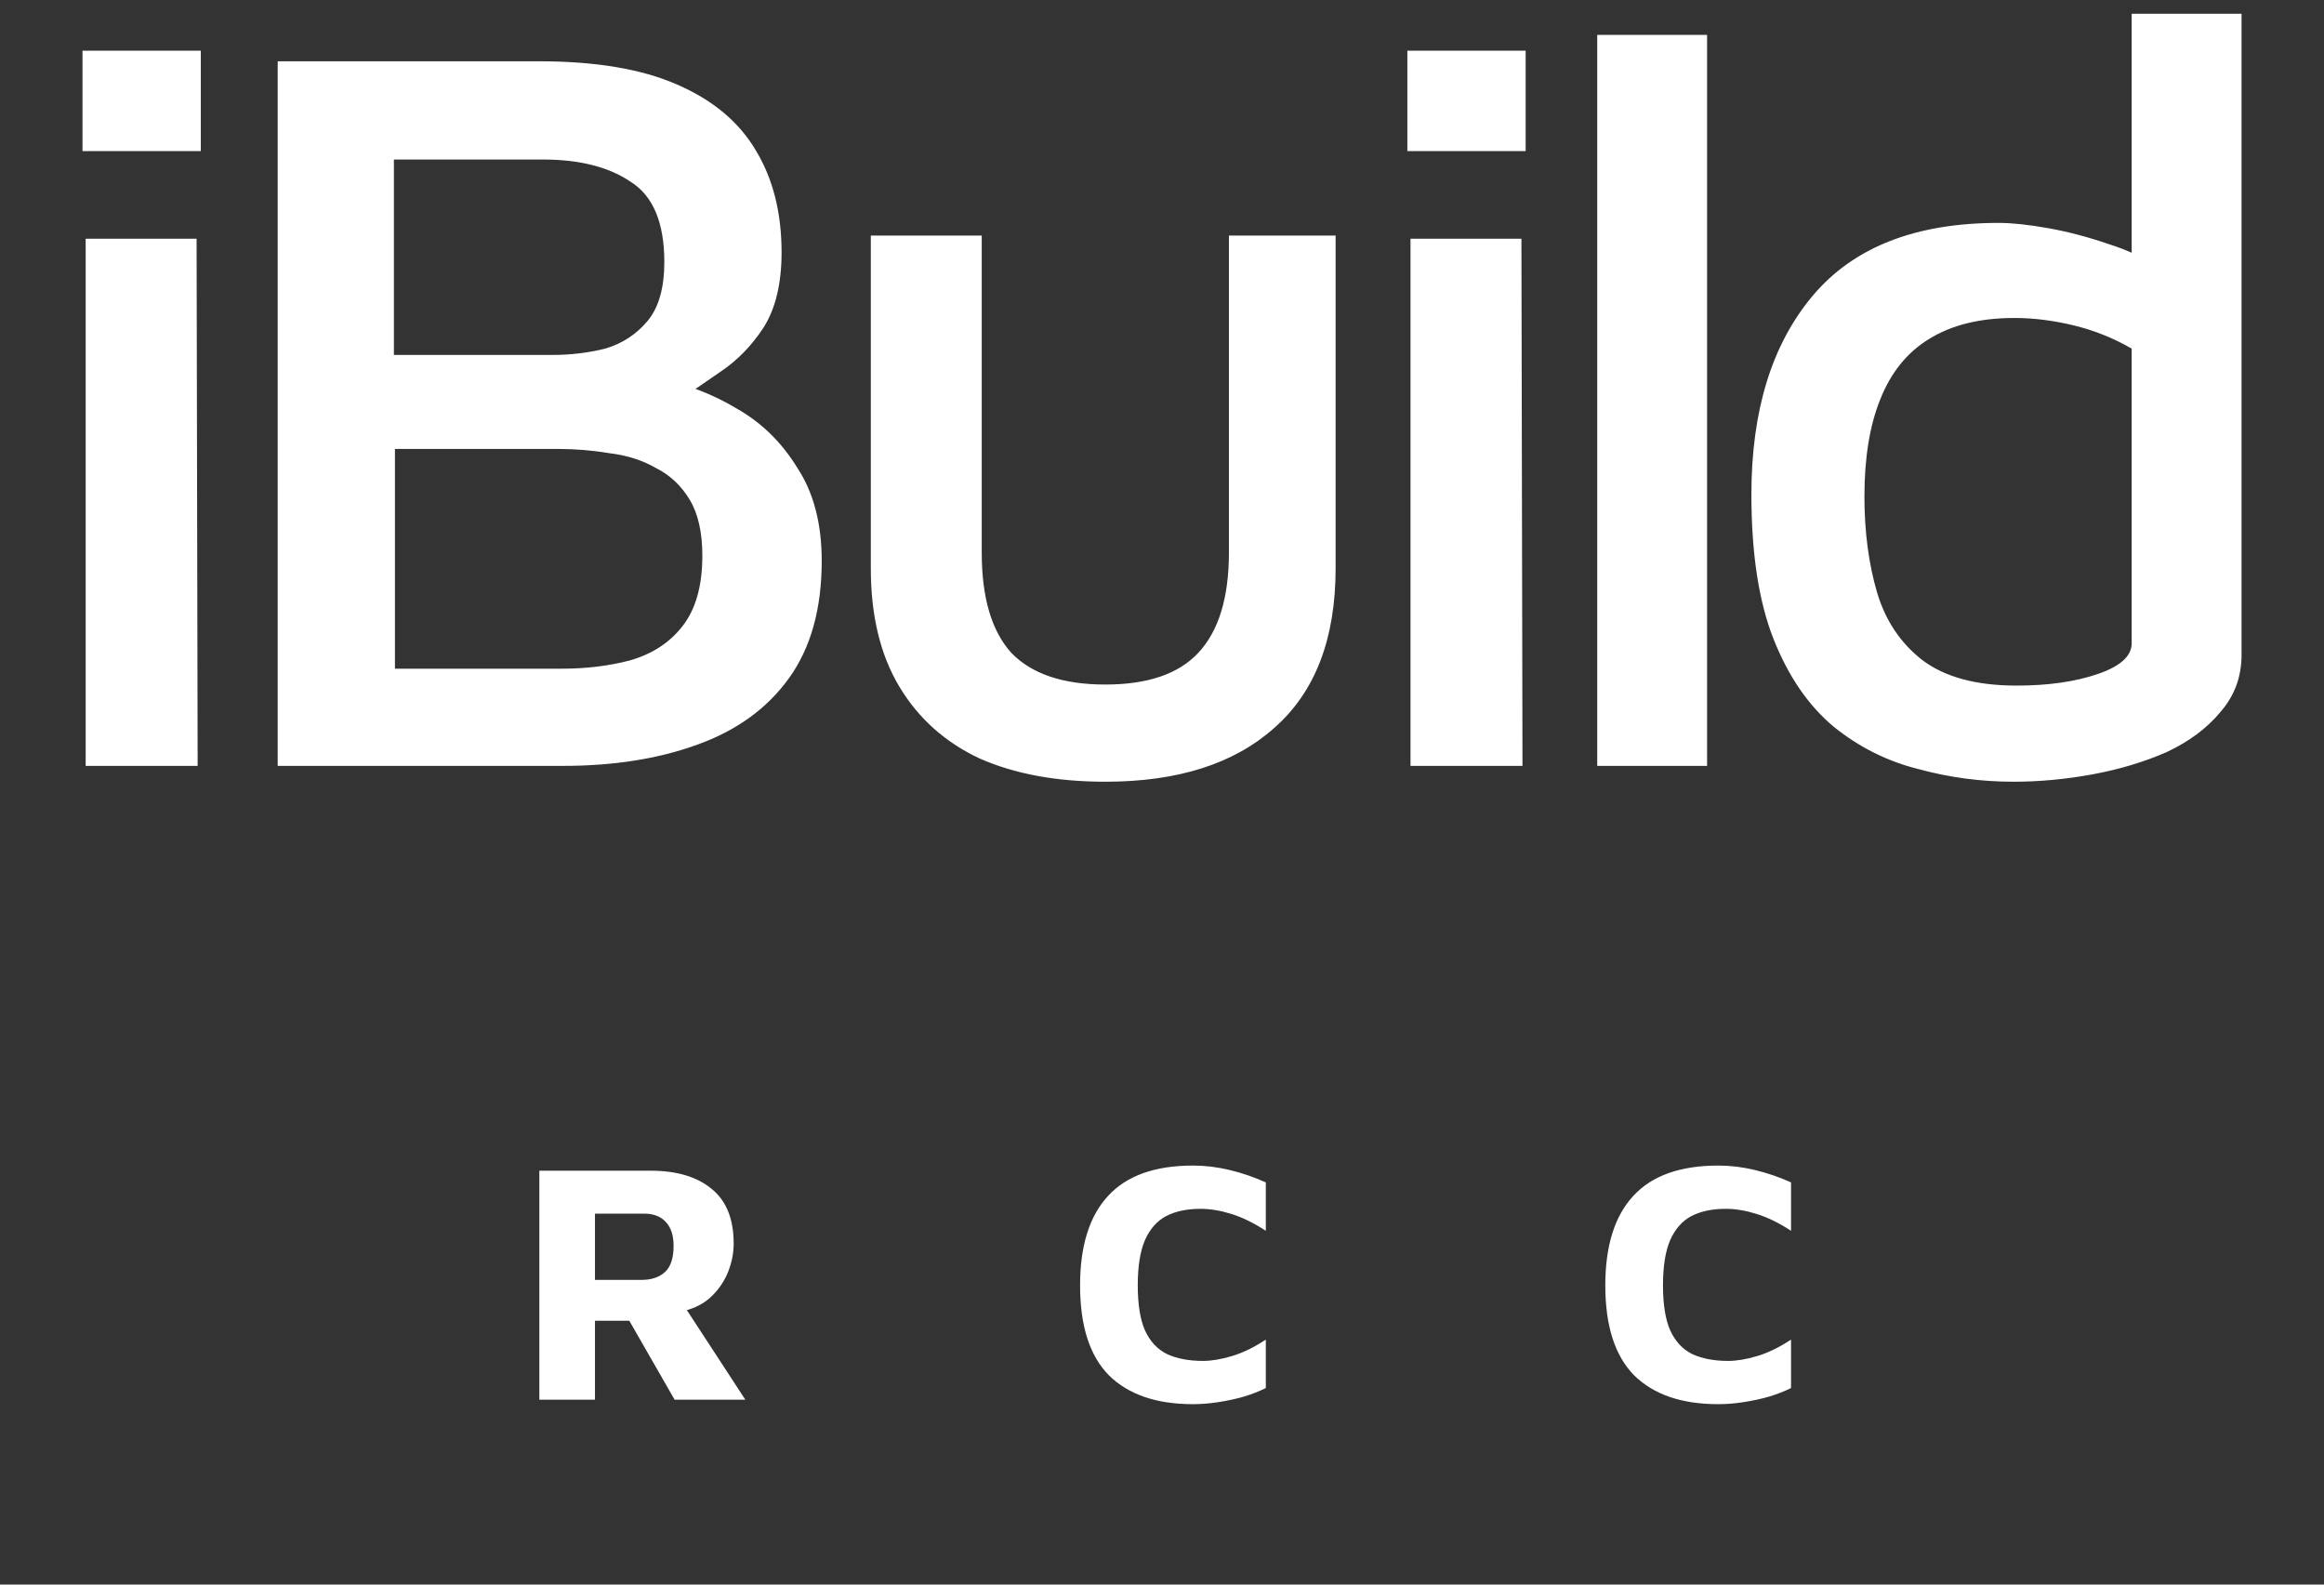<svg width="88" height="60" viewBox="0 0 88 60" fill="none" xmlns="http://www.w3.org/2000/svg">
<rect x="0" y="0" width="88" height="60" fill="#333333" stroke="none"/>
<path d="M3.244 29V9.04H7.444L7.484 29H3.244ZM3.124 5.72V1.92H7.604V5.72H3.124ZM10.515 29V2.32H20.395C22.555 2.32 24.301 2.613 25.635 3.2C26.995 3.787 27.995 4.627 28.635 5.72C29.275 6.787 29.595 8.067 29.595 9.56C29.595 10.733 29.368 11.68 28.915 12.4C28.461 13.093 27.915 13.653 27.275 14.08C26.661 14.507 26.075 14.907 25.515 15.28L24.995 14.36C26.008 14.547 26.981 14.92 27.915 15.48C28.848 16.013 29.608 16.76 30.195 17.72C30.808 18.653 31.115 19.827 31.115 21.24C31.115 23.053 30.701 24.533 29.875 25.68C29.048 26.827 27.888 27.667 26.395 28.2C24.928 28.733 23.235 29 21.315 29H10.515ZM14.955 25.32H21.275C22.208 25.32 23.075 25.213 23.875 25C24.701 24.76 25.355 24.333 25.835 23.72C26.341 23.08 26.595 22.187 26.595 21.04C26.595 20.16 26.435 19.453 26.115 18.92C25.795 18.387 25.368 17.987 24.835 17.72C24.328 17.427 23.741 17.24 23.075 17.16C22.435 17.053 21.795 17 21.155 17H14.955V25.32ZM14.915 13.44H20.915C21.608 13.44 22.275 13.36 22.915 13.2C23.555 13.013 24.088 12.667 24.515 12.16C24.941 11.653 25.155 10.907 25.155 9.92C25.155 8.427 24.728 7.413 23.875 6.88C23.048 6.32 21.941 6.04 20.555 6.04H14.915V13.44ZM41.854 29.6C40.014 29.6 38.427 29.307 37.094 28.72C35.787 28.107 34.774 27.2 34.054 26C33.334 24.8 32.974 23.307 32.974 21.52V8.92H37.174V20.92C37.174 22.627 37.547 23.893 38.294 24.72C39.067 25.52 40.254 25.92 41.854 25.92C43.454 25.92 44.627 25.52 45.374 24.72C46.147 23.893 46.534 22.627 46.534 20.92V8.92H50.574V21.52C50.574 24.187 49.801 26.2 48.254 27.56C46.734 28.92 44.601 29.6 41.854 29.6ZM53.41 29V9.04H57.61L57.65 29H53.41ZM53.29 5.72V1.92H57.77V5.72H53.29ZM64.64 29H60.48V1.32H64.64V29ZM76.238 29.6C75.012 29.6 73.812 29.44 72.638 29.12C71.465 28.827 70.398 28.293 69.438 27.52C68.478 26.72 67.718 25.613 67.158 24.2C66.598 22.787 66.318 20.96 66.318 18.72C66.318 15.547 67.092 13.04 68.638 11.2C70.185 9.36 72.532 8.44 75.678 8.44C76.185 8.44 76.812 8.507 77.558 8.64C78.305 8.773 79.065 8.973 79.838 9.24C80.612 9.48 81.265 9.8 81.798 10.2L80.718 11.6V0.52H84.878V24.8C84.878 25.627 84.612 26.347 84.078 26.96C83.572 27.573 82.892 28.08 82.038 28.48C81.185 28.853 80.252 29.133 79.238 29.32C78.225 29.507 77.225 29.6 76.238 29.6ZM76.358 25.96C77.558 25.96 78.585 25.813 79.438 25.52C80.292 25.227 80.718 24.84 80.718 24.36V13.2C80.025 12.8 79.292 12.507 78.518 12.32C77.745 12.133 76.998 12.04 76.278 12.04C74.972 12.04 73.892 12.307 73.038 12.84C72.212 13.347 71.598 14.107 71.198 15.12C70.798 16.107 70.598 17.333 70.598 18.8C70.598 20.133 70.758 21.347 71.078 22.44C71.398 23.507 71.972 24.36 72.798 25C73.652 25.64 74.838 25.96 76.358 25.96Z" fill="white"/>
<path d="M20.423 53V44.329H24.648C25.627 44.329 26.394 44.559 26.949 45.018C27.504 45.469 27.781 46.158 27.781 47.085C27.781 47.466 27.703 47.843 27.547 48.216C27.391 48.58 27.161 48.896 26.858 49.165C26.555 49.425 26.173 49.594 25.714 49.672L25.584 48.957L28.223 53H25.545L23.374 49.217L24.31 50.01H22.529V53H20.423ZM22.529 48.463H24.297C24.67 48.463 24.964 48.363 25.181 48.164C25.398 47.965 25.506 47.635 25.506 47.176C25.506 46.777 25.406 46.474 25.207 46.266C25.016 46.058 24.743 45.954 24.388 45.954H22.529V48.463ZM45.175 53.169C43.788 53.169 42.727 52.805 41.99 52.077C41.262 51.34 40.898 50.205 40.898 48.671C40.898 47.18 41.249 46.054 41.951 45.291C42.653 44.52 43.727 44.134 45.175 44.134C45.634 44.134 46.098 44.19 46.566 44.303C47.034 44.416 47.489 44.572 47.931 44.771V46.604C47.48 46.309 47.047 46.097 46.631 45.967C46.215 45.837 45.825 45.772 45.461 45.772C44.95 45.772 44.516 45.863 44.161 46.045C43.814 46.227 43.545 46.53 43.355 46.955C43.173 47.38 43.082 47.952 43.082 48.671C43.082 49.39 43.173 49.958 43.355 50.374C43.545 50.79 43.823 51.089 44.187 51.271C44.559 51.444 45.014 51.531 45.552 51.531C45.873 51.531 46.236 51.47 46.644 51.349C47.051 51.228 47.48 51.02 47.931 50.725V52.558C47.688 52.679 47.411 52.788 47.099 52.883C46.795 52.97 46.475 53.039 46.137 53.091C45.807 53.143 45.487 53.169 45.175 53.169ZM65.063 53.169C63.677 53.169 62.615 52.805 61.878 52.077C61.15 51.34 60.786 50.205 60.786 48.671C60.786 47.18 61.137 46.054 61.839 45.291C62.541 44.52 63.616 44.134 65.063 44.134C65.523 44.134 65.986 44.19 66.454 44.303C66.922 44.416 67.377 44.572 67.819 44.771V46.604C67.369 46.309 66.935 46.097 66.519 45.967C66.103 45.837 65.713 45.772 65.349 45.772C64.838 45.772 64.405 45.863 64.049 46.045C63.703 46.227 63.434 46.53 63.243 46.955C63.061 47.38 62.97 47.952 62.97 48.671C62.97 49.39 63.061 49.958 63.243 50.374C63.434 50.79 63.711 51.089 64.075 51.271C64.448 51.444 64.903 51.531 65.44 51.531C65.761 51.531 66.125 51.47 66.532 51.349C66.94 51.228 67.369 51.02 67.819 50.725V52.558C67.577 52.679 67.299 52.788 66.987 52.883C66.684 52.97 66.363 53.039 66.025 53.091C65.696 53.143 65.375 53.169 65.063 53.169Z" fill="white"/>
</svg>
